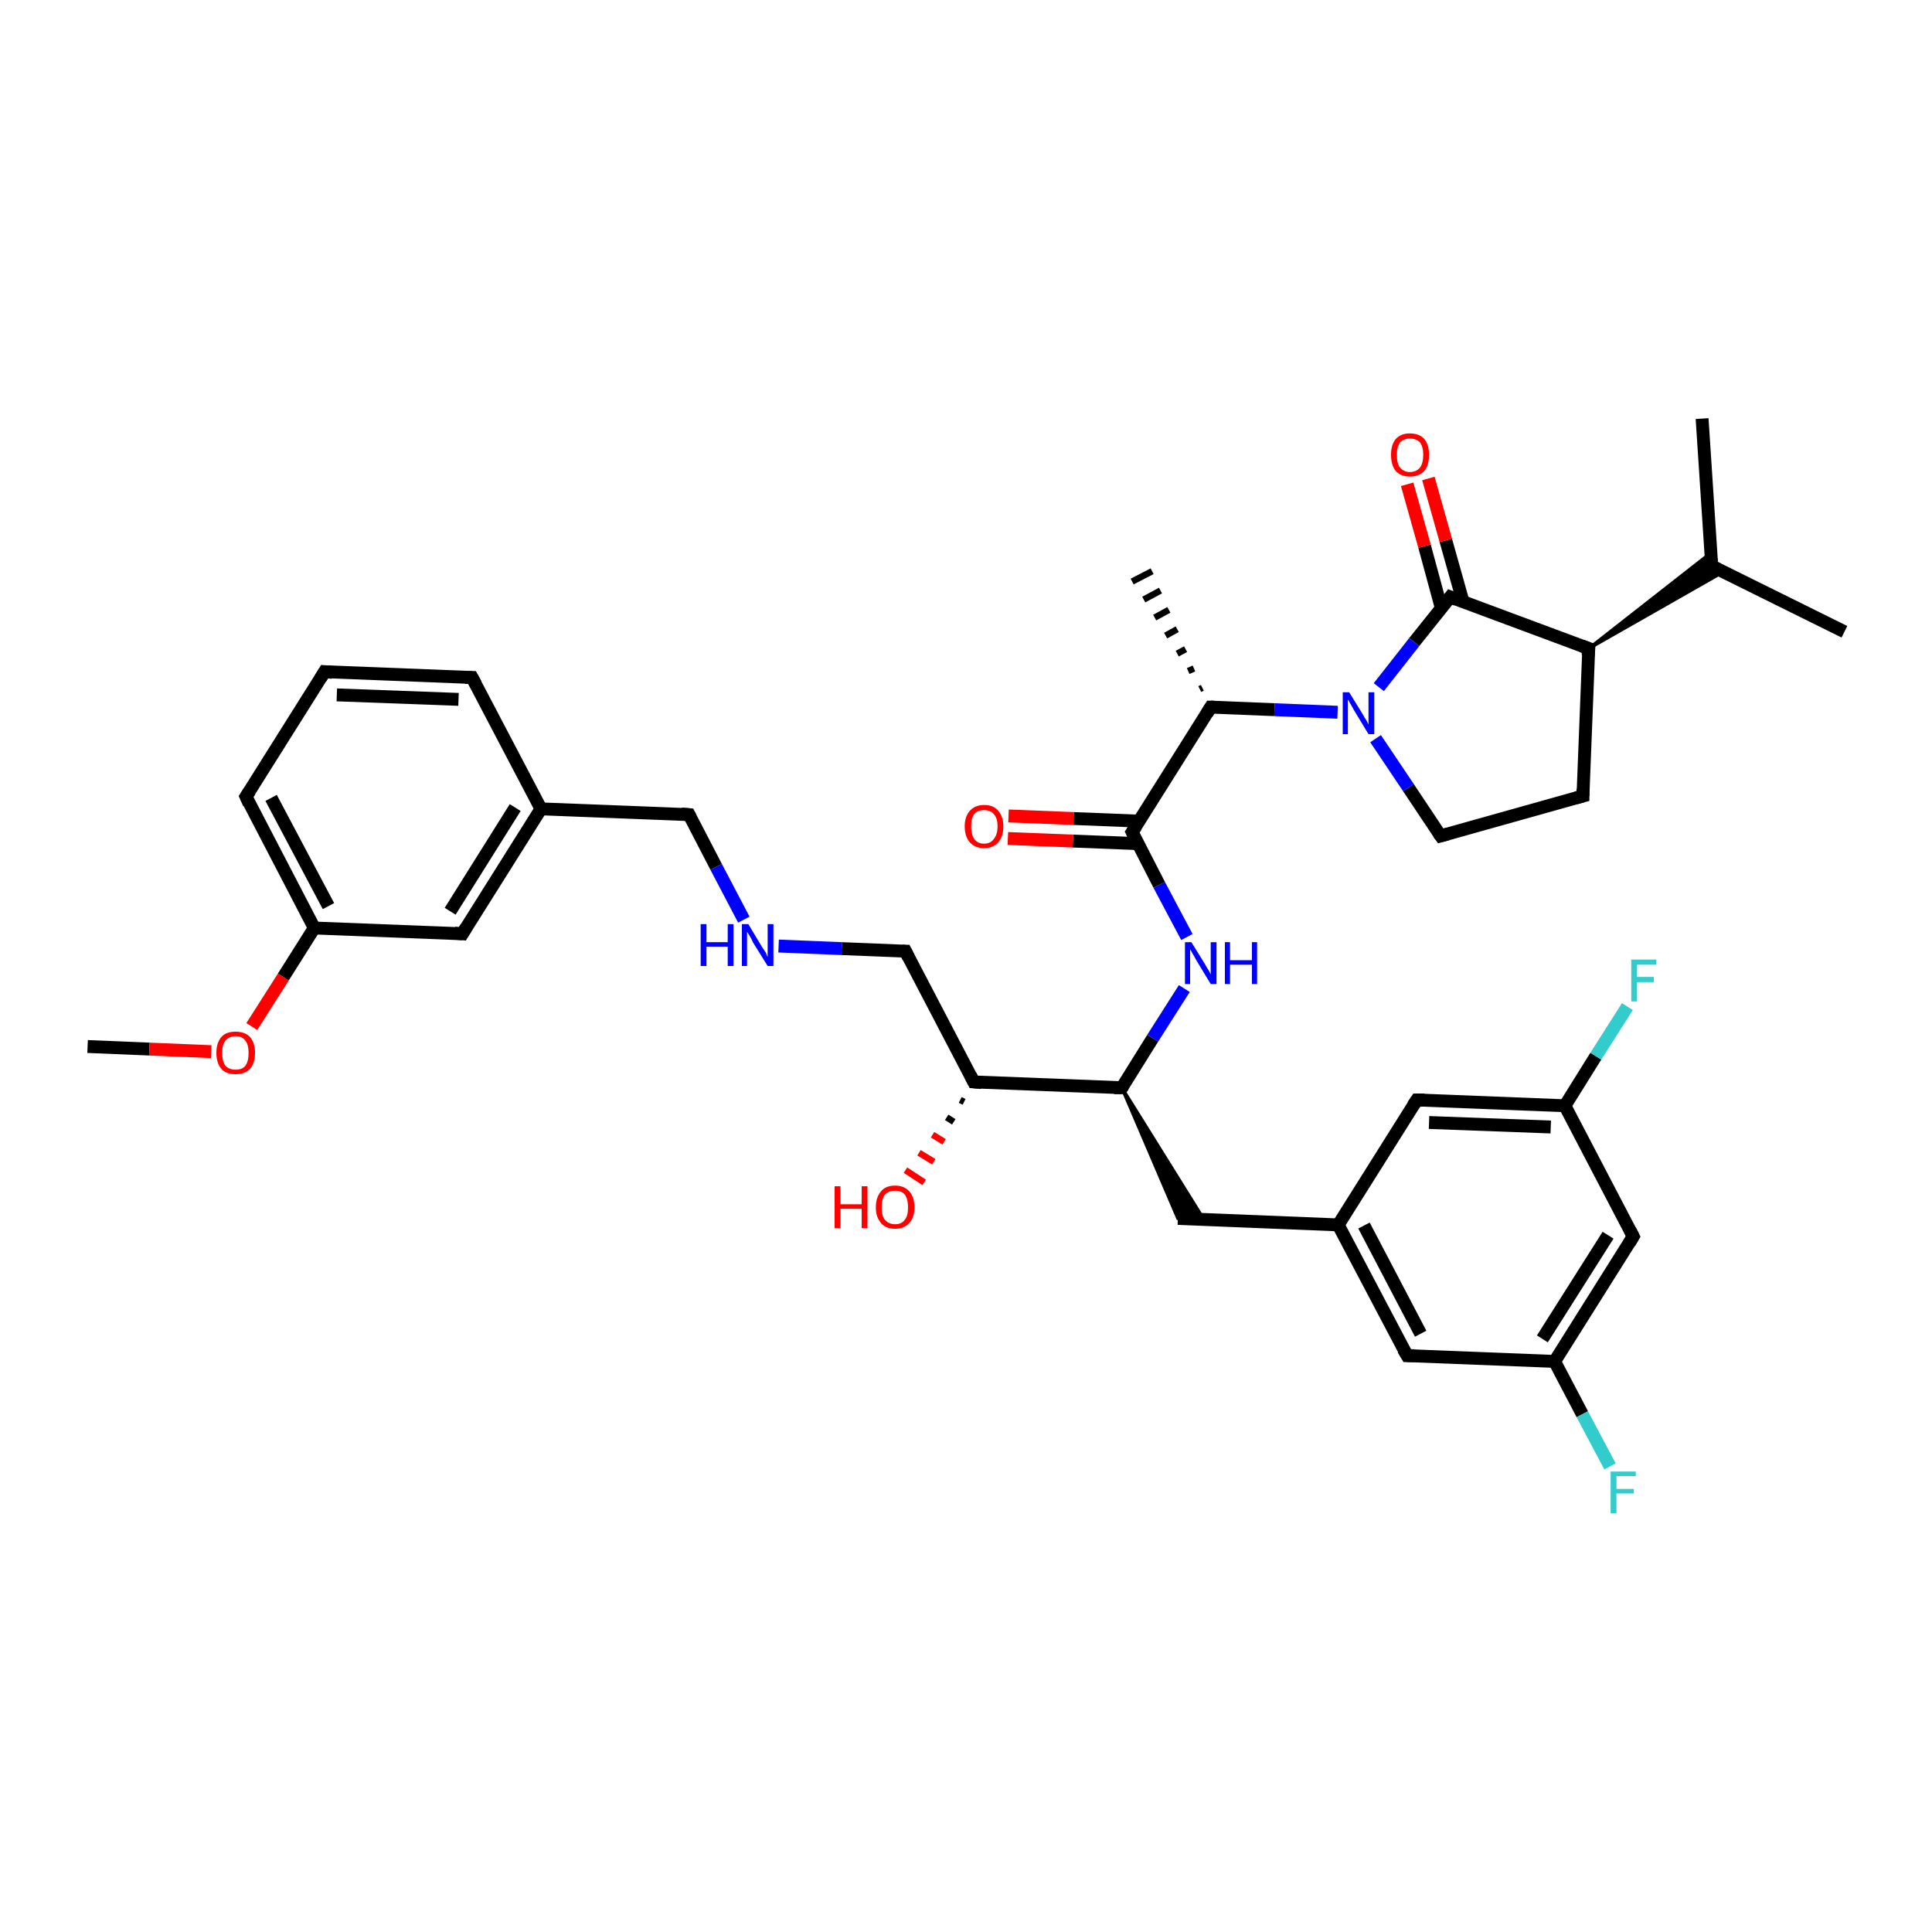 <?xml version='1.0' encoding='iso-8859-1'?>
<svg version='1.1' baseProfile='full'
              xmlns='http://www.w3.org/2000/svg'
                      xmlns:rdkit='http://www.rdkit.org/xml'
                      xmlns:xlink='http://www.w3.org/1999/xlink'
                  xml:space='preserve'
width='300px' height='300px' viewBox='0 0 300 300'>
<!-- END OF HEADER -->
<rect style='opacity:1.0;fill:#FFFFFF;stroke:none' width='300.0' height='300.0' x='0.0' y='0.0'> </rect>
<path class='bond-0 atom-0 atom-1' d='M 13.6,162.5 L 23.2,162.9' style='fill:none;fill-rule:evenodd;stroke:#000000;stroke-width:2.0px;stroke-linecap:butt;stroke-linejoin:miter;stroke-opacity:1' />
<path class='bond-0 atom-0 atom-1' d='M 23.2,162.9 L 32.8,163.3' style='fill:none;fill-rule:evenodd;stroke:#FF0000;stroke-width:2.0px;stroke-linecap:butt;stroke-linejoin:miter;stroke-opacity:1' />
<path class='bond-1 atom-1 atom-2' d='M 39.1,159.4 L 44.0,151.7' style='fill:none;fill-rule:evenodd;stroke:#FF0000;stroke-width:2.0px;stroke-linecap:butt;stroke-linejoin:miter;stroke-opacity:1' />
<path class='bond-1 atom-1 atom-2' d='M 44.0,151.7 L 48.8,144.1' style='fill:none;fill-rule:evenodd;stroke:#000000;stroke-width:2.0px;stroke-linecap:butt;stroke-linejoin:miter;stroke-opacity:1' />
<path class='bond-2 atom-2 atom-3' d='M 48.8,144.1 L 38.2,123.7' style='fill:none;fill-rule:evenodd;stroke:#000000;stroke-width:2.0px;stroke-linecap:butt;stroke-linejoin:miter;stroke-opacity:1' />
<path class='bond-2 atom-2 atom-3' d='M 51.0,140.7 L 42.1,123.9' style='fill:none;fill-rule:evenodd;stroke:#000000;stroke-width:2.0px;stroke-linecap:butt;stroke-linejoin:miter;stroke-opacity:1' />
<path class='bond-3 atom-3 atom-4' d='M 38.2,123.7 L 50.4,104.3' style='fill:none;fill-rule:evenodd;stroke:#000000;stroke-width:2.0px;stroke-linecap:butt;stroke-linejoin:miter;stroke-opacity:1' />
<path class='bond-4 atom-4 atom-5' d='M 50.4,104.3 L 73.3,105.2' style='fill:none;fill-rule:evenodd;stroke:#000000;stroke-width:2.0px;stroke-linecap:butt;stroke-linejoin:miter;stroke-opacity:1' />
<path class='bond-4 atom-4 atom-5' d='M 52.3,107.9 L 71.2,108.6' style='fill:none;fill-rule:evenodd;stroke:#000000;stroke-width:2.0px;stroke-linecap:butt;stroke-linejoin:miter;stroke-opacity:1' />
<path class='bond-5 atom-5 atom-6' d='M 73.3,105.2 L 84.0,125.6' style='fill:none;fill-rule:evenodd;stroke:#000000;stroke-width:2.0px;stroke-linecap:butt;stroke-linejoin:miter;stroke-opacity:1' />
<path class='bond-6 atom-6 atom-7' d='M 84.0,125.6 L 107.0,126.5' style='fill:none;fill-rule:evenodd;stroke:#000000;stroke-width:2.0px;stroke-linecap:butt;stroke-linejoin:miter;stroke-opacity:1' />
<path class='bond-7 atom-7 atom-8' d='M 107.0,126.5 L 111.2,134.6' style='fill:none;fill-rule:evenodd;stroke:#000000;stroke-width:2.0px;stroke-linecap:butt;stroke-linejoin:miter;stroke-opacity:1' />
<path class='bond-7 atom-7 atom-8' d='M 111.2,134.6 L 115.5,142.8' style='fill:none;fill-rule:evenodd;stroke:#0000FF;stroke-width:2.0px;stroke-linecap:butt;stroke-linejoin:miter;stroke-opacity:1' />
<path class='bond-8 atom-8 atom-9' d='M 120.9,146.9 L 130.7,147.3' style='fill:none;fill-rule:evenodd;stroke:#0000FF;stroke-width:2.0px;stroke-linecap:butt;stroke-linejoin:miter;stroke-opacity:1' />
<path class='bond-8 atom-8 atom-9' d='M 130.7,147.3 L 140.6,147.7' style='fill:none;fill-rule:evenodd;stroke:#000000;stroke-width:2.0px;stroke-linecap:butt;stroke-linejoin:miter;stroke-opacity:1' />
<path class='bond-9 atom-9 atom-10' d='M 140.6,147.7 L 151.2,168.0' style='fill:none;fill-rule:evenodd;stroke:#000000;stroke-width:2.0px;stroke-linecap:butt;stroke-linejoin:miter;stroke-opacity:1' />
<path class='bond-10 atom-10 atom-11' d='M 149.7,171.1 L 149.1,170.8' style='fill:none;fill-rule:evenodd;stroke:#000000;stroke-width:1.0px;stroke-linecap:butt;stroke-linejoin:miter;stroke-opacity:1' />
<path class='bond-10 atom-10 atom-11' d='M 148.1,174.2 L 147.0,173.5' style='fill:none;fill-rule:evenodd;stroke:#000000;stroke-width:1.0px;stroke-linecap:butt;stroke-linejoin:miter;stroke-opacity:1' />
<path class='bond-10 atom-10 atom-11' d='M 146.6,177.3 L 144.8,176.2' style='fill:none;fill-rule:evenodd;stroke:#FF0000;stroke-width:1.0px;stroke-linecap:butt;stroke-linejoin:miter;stroke-opacity:1' />
<path class='bond-10 atom-10 atom-11' d='M 145.0,180.4 L 142.7,179.0' style='fill:none;fill-rule:evenodd;stroke:#FF0000;stroke-width:1.0px;stroke-linecap:butt;stroke-linejoin:miter;stroke-opacity:1' />
<path class='bond-10 atom-10 atom-11' d='M 143.5,183.6 L 140.6,181.7' style='fill:none;fill-rule:evenodd;stroke:#FF0000;stroke-width:1.0px;stroke-linecap:butt;stroke-linejoin:miter;stroke-opacity:1' />
<path class='bond-11 atom-10 atom-12' d='M 151.2,168.0 L 174.2,168.9' style='fill:none;fill-rule:evenodd;stroke:#000000;stroke-width:2.0px;stroke-linecap:butt;stroke-linejoin:miter;stroke-opacity:1' />
<path class='bond-12 atom-12 atom-13' d='M 174.2,168.9 L 186.9,189.3 L 182.9,189.2 Z' style='fill:#000000;fill-rule:evenodd;fill-opacity:1;stroke:#000000;stroke-width:0.5px;stroke-linecap:butt;stroke-linejoin:miter;stroke-opacity:1;' />
<path class='bond-13 atom-13 atom-14' d='M 182.9,189.2 L 207.8,190.2' style='fill:none;fill-rule:evenodd;stroke:#000000;stroke-width:2.0px;stroke-linecap:butt;stroke-linejoin:miter;stroke-opacity:1' />
<path class='bond-14 atom-14 atom-15' d='M 207.8,190.2 L 218.5,210.5' style='fill:none;fill-rule:evenodd;stroke:#000000;stroke-width:2.0px;stroke-linecap:butt;stroke-linejoin:miter;stroke-opacity:1' />
<path class='bond-14 atom-14 atom-15' d='M 211.8,190.3 L 220.6,207.1' style='fill:none;fill-rule:evenodd;stroke:#000000;stroke-width:2.0px;stroke-linecap:butt;stroke-linejoin:miter;stroke-opacity:1' />
<path class='bond-15 atom-15 atom-16' d='M 218.5,210.5 L 241.4,211.4' style='fill:none;fill-rule:evenodd;stroke:#000000;stroke-width:2.0px;stroke-linecap:butt;stroke-linejoin:miter;stroke-opacity:1' />
<path class='bond-16 atom-16 atom-17' d='M 241.4,211.4 L 245.7,219.6' style='fill:none;fill-rule:evenodd;stroke:#000000;stroke-width:2.0px;stroke-linecap:butt;stroke-linejoin:miter;stroke-opacity:1' />
<path class='bond-16 atom-16 atom-17' d='M 245.7,219.6 L 250.0,227.7' style='fill:none;fill-rule:evenodd;stroke:#33CCCC;stroke-width:2.0px;stroke-linecap:butt;stroke-linejoin:miter;stroke-opacity:1' />
<path class='bond-17 atom-16 atom-18' d='M 241.4,211.4 L 253.6,192.0' style='fill:none;fill-rule:evenodd;stroke:#000000;stroke-width:2.0px;stroke-linecap:butt;stroke-linejoin:miter;stroke-opacity:1' />
<path class='bond-17 atom-16 atom-18' d='M 239.5,207.9 L 249.7,191.8' style='fill:none;fill-rule:evenodd;stroke:#000000;stroke-width:2.0px;stroke-linecap:butt;stroke-linejoin:miter;stroke-opacity:1' />
<path class='bond-18 atom-18 atom-19' d='M 253.6,192.0 L 243.0,171.7' style='fill:none;fill-rule:evenodd;stroke:#000000;stroke-width:2.0px;stroke-linecap:butt;stroke-linejoin:miter;stroke-opacity:1' />
<path class='bond-19 atom-19 atom-20' d='M 243.0,171.7 L 247.8,164.0' style='fill:none;fill-rule:evenodd;stroke:#000000;stroke-width:2.0px;stroke-linecap:butt;stroke-linejoin:miter;stroke-opacity:1' />
<path class='bond-19 atom-19 atom-20' d='M 247.8,164.0 L 252.7,156.3' style='fill:none;fill-rule:evenodd;stroke:#33CCCC;stroke-width:2.0px;stroke-linecap:butt;stroke-linejoin:miter;stroke-opacity:1' />
<path class='bond-20 atom-19 atom-21' d='M 243.0,171.7 L 220.0,170.8' style='fill:none;fill-rule:evenodd;stroke:#000000;stroke-width:2.0px;stroke-linecap:butt;stroke-linejoin:miter;stroke-opacity:1' />
<path class='bond-20 atom-19 atom-21' d='M 240.8,175.0 L 221.9,174.3' style='fill:none;fill-rule:evenodd;stroke:#000000;stroke-width:2.0px;stroke-linecap:butt;stroke-linejoin:miter;stroke-opacity:1' />
<path class='bond-21 atom-12 atom-22' d='M 174.2,168.9 L 179.0,161.2' style='fill:none;fill-rule:evenodd;stroke:#000000;stroke-width:2.0px;stroke-linecap:butt;stroke-linejoin:miter;stroke-opacity:1' />
<path class='bond-21 atom-12 atom-22' d='M 179.0,161.2 L 183.9,153.5' style='fill:none;fill-rule:evenodd;stroke:#0000FF;stroke-width:2.0px;stroke-linecap:butt;stroke-linejoin:miter;stroke-opacity:1' />
<path class='bond-22 atom-22 atom-23' d='M 184.3,145.5 L 180.0,137.4' style='fill:none;fill-rule:evenodd;stroke:#0000FF;stroke-width:2.0px;stroke-linecap:butt;stroke-linejoin:miter;stroke-opacity:1' />
<path class='bond-22 atom-22 atom-23' d='M 180.0,137.4 L 175.8,129.2' style='fill:none;fill-rule:evenodd;stroke:#000000;stroke-width:2.0px;stroke-linecap:butt;stroke-linejoin:miter;stroke-opacity:1' />
<path class='bond-23 atom-23 atom-24' d='M 176.8,127.5 L 166.7,127.1' style='fill:none;fill-rule:evenodd;stroke:#000000;stroke-width:2.0px;stroke-linecap:butt;stroke-linejoin:miter;stroke-opacity:1' />
<path class='bond-23 atom-23 atom-24' d='M 166.7,127.1 L 156.6,126.7' style='fill:none;fill-rule:evenodd;stroke:#FF0000;stroke-width:2.0px;stroke-linecap:butt;stroke-linejoin:miter;stroke-opacity:1' />
<path class='bond-23 atom-23 atom-24' d='M 176.7,131.0 L 166.6,130.6' style='fill:none;fill-rule:evenodd;stroke:#000000;stroke-width:2.0px;stroke-linecap:butt;stroke-linejoin:miter;stroke-opacity:1' />
<path class='bond-23 atom-23 atom-24' d='M 166.6,130.6 L 156.5,130.2' style='fill:none;fill-rule:evenodd;stroke:#FF0000;stroke-width:2.0px;stroke-linecap:butt;stroke-linejoin:miter;stroke-opacity:1' />
<path class='bond-24 atom-23 atom-25' d='M 175.8,129.2 L 188.0,109.8' style='fill:none;fill-rule:evenodd;stroke:#000000;stroke-width:2.0px;stroke-linecap:butt;stroke-linejoin:miter;stroke-opacity:1' />
<path class='bond-25 atom-25 atom-26' d='M 186.3,107.0 L 186.7,106.8' style='fill:none;fill-rule:evenodd;stroke:#000000;stroke-width:1.0px;stroke-linecap:butt;stroke-linejoin:miter;stroke-opacity:1' />
<path class='bond-25 atom-25 atom-26' d='M 184.5,104.2 L 185.4,103.8' style='fill:none;fill-rule:evenodd;stroke:#000000;stroke-width:1.0px;stroke-linecap:butt;stroke-linejoin:miter;stroke-opacity:1' />
<path class='bond-25 atom-25 atom-26' d='M 182.8,101.5 L 184.1,100.8' style='fill:none;fill-rule:evenodd;stroke:#000000;stroke-width:1.0px;stroke-linecap:butt;stroke-linejoin:miter;stroke-opacity:1' />
<path class='bond-25 atom-25 atom-26' d='M 181.0,98.7 L 182.8,97.7' style='fill:none;fill-rule:evenodd;stroke:#000000;stroke-width:1.0px;stroke-linecap:butt;stroke-linejoin:miter;stroke-opacity:1' />
<path class='bond-25 atom-25 atom-26' d='M 179.3,95.9 L 181.5,94.7' style='fill:none;fill-rule:evenodd;stroke:#000000;stroke-width:1.0px;stroke-linecap:butt;stroke-linejoin:miter;stroke-opacity:1' />
<path class='bond-25 atom-25 atom-26' d='M 177.6,93.1 L 180.2,91.7' style='fill:none;fill-rule:evenodd;stroke:#000000;stroke-width:1.0px;stroke-linecap:butt;stroke-linejoin:miter;stroke-opacity:1' />
<path class='bond-25 atom-25 atom-26' d='M 175.8,90.3 L 178.9,88.7' style='fill:none;fill-rule:evenodd;stroke:#000000;stroke-width:1.0px;stroke-linecap:butt;stroke-linejoin:miter;stroke-opacity:1' />
<path class='bond-26 atom-25 atom-27' d='M 188.0,109.8 L 197.9,110.2' style='fill:none;fill-rule:evenodd;stroke:#000000;stroke-width:2.0px;stroke-linecap:butt;stroke-linejoin:miter;stroke-opacity:1' />
<path class='bond-26 atom-25 atom-27' d='M 197.9,110.2 L 207.7,110.6' style='fill:none;fill-rule:evenodd;stroke:#0000FF;stroke-width:2.0px;stroke-linecap:butt;stroke-linejoin:miter;stroke-opacity:1' />
<path class='bond-27 atom-27 atom-28' d='M 213.6,114.7 L 218.7,122.3' style='fill:none;fill-rule:evenodd;stroke:#0000FF;stroke-width:2.0px;stroke-linecap:butt;stroke-linejoin:miter;stroke-opacity:1' />
<path class='bond-27 atom-27 atom-28' d='M 218.7,122.3 L 223.7,129.8' style='fill:none;fill-rule:evenodd;stroke:#000000;stroke-width:2.0px;stroke-linecap:butt;stroke-linejoin:miter;stroke-opacity:1' />
<path class='bond-28 atom-28 atom-29' d='M 223.7,129.8 L 245.8,123.6' style='fill:none;fill-rule:evenodd;stroke:#000000;stroke-width:2.0px;stroke-linecap:butt;stroke-linejoin:miter;stroke-opacity:1' />
<path class='bond-29 atom-29 atom-30' d='M 245.8,123.6 L 246.7,100.7' style='fill:none;fill-rule:evenodd;stroke:#000000;stroke-width:2.0px;stroke-linecap:butt;stroke-linejoin:miter;stroke-opacity:1' />
<path class='bond-30 atom-30 atom-31' d='M 246.7,100.7 L 265.6,85.9 L 265.8,87.9 Z' style='fill:#000000;fill-rule:evenodd;fill-opacity:1;stroke:#000000;stroke-width:0.5px;stroke-linecap:butt;stroke-linejoin:miter;stroke-opacity:1;' />
<path class='bond-30 atom-30 atom-31' d='M 246.7,100.7 L 265.8,87.9 L 267.6,88.8 Z' style='fill:#000000;fill-rule:evenodd;fill-opacity:1;stroke:#000000;stroke-width:0.5px;stroke-linecap:butt;stroke-linejoin:miter;stroke-opacity:1;' />
<path class='bond-31 atom-31 atom-32' d='M 265.8,87.9 L 264.3,65.0' style='fill:none;fill-rule:evenodd;stroke:#000000;stroke-width:2.0px;stroke-linecap:butt;stroke-linejoin:miter;stroke-opacity:1' />
<path class='bond-32 atom-31 atom-33' d='M 265.8,87.9 L 286.4,98.1' style='fill:none;fill-rule:evenodd;stroke:#000000;stroke-width:2.0px;stroke-linecap:butt;stroke-linejoin:miter;stroke-opacity:1' />
<path class='bond-33 atom-30 atom-34' d='M 246.7,100.7 L 225.2,92.7' style='fill:none;fill-rule:evenodd;stroke:#000000;stroke-width:2.0px;stroke-linecap:butt;stroke-linejoin:miter;stroke-opacity:1' />
<path class='bond-34 atom-34 atom-35' d='M 227.2,93.5 L 224.5,83.9' style='fill:none;fill-rule:evenodd;stroke:#000000;stroke-width:2.0px;stroke-linecap:butt;stroke-linejoin:miter;stroke-opacity:1' />
<path class='bond-34 atom-34 atom-35' d='M 224.5,83.9 L 221.8,74.3' style='fill:none;fill-rule:evenodd;stroke:#FF0000;stroke-width:2.0px;stroke-linecap:butt;stroke-linejoin:miter;stroke-opacity:1' />
<path class='bond-34 atom-34 atom-35' d='M 223.8,94.4 L 221.2,84.8' style='fill:none;fill-rule:evenodd;stroke:#000000;stroke-width:2.0px;stroke-linecap:butt;stroke-linejoin:miter;stroke-opacity:1' />
<path class='bond-34 atom-34 atom-35' d='M 221.2,84.8 L 218.5,75.2' style='fill:none;fill-rule:evenodd;stroke:#FF0000;stroke-width:2.0px;stroke-linecap:butt;stroke-linejoin:miter;stroke-opacity:1' />
<path class='bond-35 atom-6 atom-36' d='M 84.0,125.6 L 71.8,145.0' style='fill:none;fill-rule:evenodd;stroke:#000000;stroke-width:2.0px;stroke-linecap:butt;stroke-linejoin:miter;stroke-opacity:1' />
<path class='bond-35 atom-6 atom-36' d='M 80.0,125.4 L 69.9,141.5' style='fill:none;fill-rule:evenodd;stroke:#000000;stroke-width:2.0px;stroke-linecap:butt;stroke-linejoin:miter;stroke-opacity:1' />
<path class='bond-36 atom-36 atom-2' d='M 71.8,145.0 L 48.8,144.1' style='fill:none;fill-rule:evenodd;stroke:#000000;stroke-width:2.0px;stroke-linecap:butt;stroke-linejoin:miter;stroke-opacity:1' />
<path class='bond-37 atom-21 atom-14' d='M 220.0,170.8 L 207.8,190.2' style='fill:none;fill-rule:evenodd;stroke:#000000;stroke-width:2.0px;stroke-linecap:butt;stroke-linejoin:miter;stroke-opacity:1' />
<path class='bond-38 atom-34 atom-27' d='M 225.2,92.7 L 219.6,99.7' style='fill:none;fill-rule:evenodd;stroke:#000000;stroke-width:2.0px;stroke-linecap:butt;stroke-linejoin:miter;stroke-opacity:1' />
<path class='bond-38 atom-34 atom-27' d='M 219.6,99.7 L 214.1,106.7' style='fill:none;fill-rule:evenodd;stroke:#0000FF;stroke-width:2.0px;stroke-linecap:butt;stroke-linejoin:miter;stroke-opacity:1' />
<path d='M 38.7,124.8 L 38.2,123.7 L 38.8,122.8' style='fill:none;stroke:#000000;stroke-width:2.0px;stroke-linecap:butt;stroke-linejoin:miter;stroke-opacity:1;' />
<path d='M 49.8,105.3 L 50.4,104.3 L 51.6,104.4' style='fill:none;stroke:#000000;stroke-width:2.0px;stroke-linecap:butt;stroke-linejoin:miter;stroke-opacity:1;' />
<path d='M 72.2,105.2 L 73.3,105.2 L 73.9,106.3' style='fill:none;stroke:#000000;stroke-width:2.0px;stroke-linecap:butt;stroke-linejoin:miter;stroke-opacity:1;' />
<path d='M 105.8,126.4 L 107.0,126.5 L 107.2,126.9' style='fill:none;stroke:#000000;stroke-width:2.0px;stroke-linecap:butt;stroke-linejoin:miter;stroke-opacity:1;' />
<path d='M 140.1,147.7 L 140.6,147.7 L 141.1,148.7' style='fill:none;stroke:#000000;stroke-width:2.0px;stroke-linecap:butt;stroke-linejoin:miter;stroke-opacity:1;' />
<path d='M 150.7,167.0 L 151.2,168.0 L 152.4,168.1' style='fill:none;stroke:#000000;stroke-width:2.0px;stroke-linecap:butt;stroke-linejoin:miter;stroke-opacity:1;' />
<path d='M 173.0,168.9 L 174.2,168.9 L 174.4,168.6' style='fill:none;stroke:#000000;stroke-width:2.0px;stroke-linecap:butt;stroke-linejoin:miter;stroke-opacity:1;' />
<path d='M 217.9,209.5 L 218.5,210.5 L 219.6,210.5' style='fill:none;stroke:#000000;stroke-width:2.0px;stroke-linecap:butt;stroke-linejoin:miter;stroke-opacity:1;' />
<path d='M 253.0,193.0 L 253.6,192.0 L 253.1,191.0' style='fill:none;stroke:#000000;stroke-width:2.0px;stroke-linecap:butt;stroke-linejoin:miter;stroke-opacity:1;' />
<path d='M 221.2,170.8 L 220.0,170.8 L 219.4,171.7' style='fill:none;stroke:#000000;stroke-width:2.0px;stroke-linecap:butt;stroke-linejoin:miter;stroke-opacity:1;' />
<path d='M 176.0,129.6 L 175.8,129.2 L 176.4,128.3' style='fill:none;stroke:#000000;stroke-width:2.0px;stroke-linecap:butt;stroke-linejoin:miter;stroke-opacity:1;' />
<path d='M 187.4,110.8 L 188.0,109.8 L 188.5,109.8' style='fill:none;stroke:#000000;stroke-width:2.0px;stroke-linecap:butt;stroke-linejoin:miter;stroke-opacity:1;' />
<path d='M 223.4,129.4 L 223.7,129.8 L 224.8,129.5' style='fill:none;stroke:#000000;stroke-width:2.0px;stroke-linecap:butt;stroke-linejoin:miter;stroke-opacity:1;' />
<path d='M 244.7,123.9 L 245.8,123.6 L 245.8,122.5' style='fill:none;stroke:#000000;stroke-width:2.0px;stroke-linecap:butt;stroke-linejoin:miter;stroke-opacity:1;' />
<path d='M 246.6,101.8 L 246.7,100.7 L 245.6,100.3' style='fill:none;stroke:#000000;stroke-width:2.0px;stroke-linecap:butt;stroke-linejoin:miter;stroke-opacity:1;' />
<path d='M 265.7,86.8 L 265.8,87.9 L 266.8,88.4' style='fill:none;stroke:#000000;stroke-width:2.0px;stroke-linecap:butt;stroke-linejoin:miter;stroke-opacity:1;' />
<path d='M 226.2,93.1 L 225.2,92.7 L 224.9,93.1' style='fill:none;stroke:#000000;stroke-width:2.0px;stroke-linecap:butt;stroke-linejoin:miter;stroke-opacity:1;' />
<path d='M 72.4,144.0 L 71.8,145.0 L 70.6,144.9' style='fill:none;stroke:#000000;stroke-width:2.0px;stroke-linecap:butt;stroke-linejoin:miter;stroke-opacity:1;' />
<path class='atom-1' d='M 33.6 163.5
Q 33.6 161.9, 34.4 161.0
Q 35.1 160.2, 36.6 160.2
Q 38.0 160.2, 38.8 161.0
Q 39.6 161.9, 39.6 163.5
Q 39.6 165.1, 38.8 166.0
Q 38.0 166.8, 36.6 166.8
Q 35.1 166.8, 34.4 166.0
Q 33.6 165.1, 33.6 163.5
M 36.6 166.1
Q 37.6 166.1, 38.1 165.5
Q 38.6 164.8, 38.6 163.5
Q 38.6 162.2, 38.1 161.6
Q 37.6 160.9, 36.6 160.9
Q 35.6 160.9, 35.0 161.6
Q 34.5 162.2, 34.5 163.5
Q 34.5 164.8, 35.0 165.5
Q 35.6 166.1, 36.6 166.1
' fill='#FF0000'/>
<path class='atom-8' d='M 108.8 143.5
L 109.7 143.5
L 109.7 146.3
L 113.0 146.3
L 113.0 143.5
L 113.9 143.5
L 113.9 150.0
L 113.0 150.0
L 113.0 147.0
L 109.7 147.0
L 109.7 150.0
L 108.8 150.0
L 108.8 143.5
' fill='#0000FF'/>
<path class='atom-8' d='M 116.2 143.5
L 118.3 147.0
Q 118.5 147.3, 118.9 147.9
Q 119.2 148.6, 119.2 148.6
L 119.2 143.5
L 120.1 143.5
L 120.1 150.0
L 119.2 150.0
L 116.9 146.3
Q 116.7 145.8, 116.4 145.3
Q 116.1 144.8, 116.0 144.7
L 116.0 150.0
L 115.2 150.0
L 115.2 143.5
L 116.2 143.5
' fill='#0000FF'/>
<path class='atom-11' d='M 129.6 184.2
L 130.5 184.2
L 130.5 187.0
L 133.8 187.0
L 133.8 184.2
L 134.7 184.2
L 134.7 190.7
L 133.8 190.7
L 133.8 187.7
L 130.5 187.7
L 130.5 190.7
L 129.6 190.7
L 129.6 184.2
' fill='#FF0000'/>
<path class='atom-11' d='M 136.0 187.5
Q 136.0 185.9, 136.8 185.0
Q 137.5 184.1, 139.0 184.1
Q 140.4 184.1, 141.2 185.0
Q 142.0 185.9, 142.0 187.5
Q 142.0 189.0, 141.2 189.9
Q 140.4 190.8, 139.0 190.8
Q 137.5 190.8, 136.8 189.9
Q 136.0 189.0, 136.0 187.5
M 139.0 190.1
Q 140.0 190.1, 140.5 189.4
Q 141.0 188.8, 141.0 187.5
Q 141.0 186.2, 140.5 185.5
Q 140.0 184.9, 139.0 184.9
Q 138.0 184.9, 137.4 185.5
Q 136.9 186.2, 136.9 187.5
Q 136.9 188.8, 137.4 189.4
Q 138.0 190.1, 139.0 190.1
' fill='#FF0000'/>
<path class='atom-17' d='M 250.1 228.5
L 254.0 228.5
L 254.0 229.2
L 251.0 229.2
L 251.0 231.2
L 253.7 231.2
L 253.7 231.9
L 251.0 231.9
L 251.0 235.0
L 250.1 235.0
L 250.1 228.5
' fill='#33CCCC'/>
<path class='atom-20' d='M 253.3 149.0
L 257.2 149.0
L 257.2 149.8
L 254.2 149.8
L 254.2 151.7
L 256.8 151.7
L 256.8 152.5
L 254.2 152.5
L 254.2 155.5
L 253.3 155.5
L 253.3 149.0
' fill='#33CCCC'/>
<path class='atom-22' d='M 185.0 146.3
L 187.1 149.7
Q 187.3 150.1, 187.7 150.7
Q 188.0 151.3, 188.0 151.3
L 188.0 146.3
L 188.9 146.3
L 188.9 152.8
L 188.0 152.8
L 185.7 149.0
Q 185.5 148.6, 185.2 148.1
Q 184.9 147.6, 184.8 147.4
L 184.8 152.8
L 184.0 152.8
L 184.0 146.3
L 185.0 146.3
' fill='#0000FF'/>
<path class='atom-22' d='M 190.2 146.3
L 191.0 146.3
L 191.0 149.1
L 194.4 149.1
L 194.4 146.3
L 195.2 146.3
L 195.2 152.8
L 194.4 152.8
L 194.4 149.8
L 191.0 149.8
L 191.0 152.8
L 190.2 152.8
L 190.2 146.3
' fill='#0000FF'/>
<path class='atom-24' d='M 149.8 128.3
Q 149.8 126.8, 150.6 125.9
Q 151.4 125.0, 152.8 125.0
Q 154.3 125.0, 155.0 125.9
Q 155.8 126.8, 155.8 128.3
Q 155.8 129.9, 155.0 130.8
Q 154.2 131.7, 152.8 131.7
Q 151.4 131.7, 150.6 130.8
Q 149.8 129.9, 149.8 128.3
M 152.8 131.0
Q 153.8 131.0, 154.3 130.3
Q 154.9 129.6, 154.9 128.3
Q 154.9 127.0, 154.3 126.4
Q 153.8 125.8, 152.8 125.8
Q 151.8 125.8, 151.3 126.4
Q 150.8 127.0, 150.8 128.3
Q 150.8 129.6, 151.3 130.3
Q 151.8 131.0, 152.8 131.0
' fill='#FF0000'/>
<path class='atom-27' d='M 209.5 107.5
L 211.6 110.9
Q 211.8 111.3, 212.2 111.9
Q 212.5 112.5, 212.5 112.5
L 212.5 107.5
L 213.4 107.5
L 213.4 114.0
L 212.5 114.0
L 210.2 110.2
Q 210.0 109.8, 209.7 109.3
Q 209.4 108.8, 209.3 108.6
L 209.3 114.0
L 208.5 114.0
L 208.5 107.5
L 209.5 107.5
' fill='#0000FF'/>
<path class='atom-35' d='M 216.0 70.6
Q 216.0 69.1, 216.7 68.2
Q 217.5 67.3, 218.9 67.3
Q 220.4 67.3, 221.2 68.2
Q 221.9 69.1, 221.9 70.6
Q 221.9 72.2, 221.2 73.1
Q 220.4 74.0, 218.9 74.0
Q 217.5 74.0, 216.7 73.1
Q 216.0 72.2, 216.0 70.6
M 218.9 73.3
Q 219.9 73.3, 220.5 72.6
Q 221.0 71.9, 221.0 70.6
Q 221.0 69.4, 220.5 68.7
Q 219.9 68.1, 218.9 68.1
Q 218.0 68.1, 217.4 68.7
Q 216.9 69.4, 216.9 70.6
Q 216.9 72.0, 217.4 72.6
Q 218.0 73.3, 218.9 73.3
' fill='#FF0000'/>
</svg>
